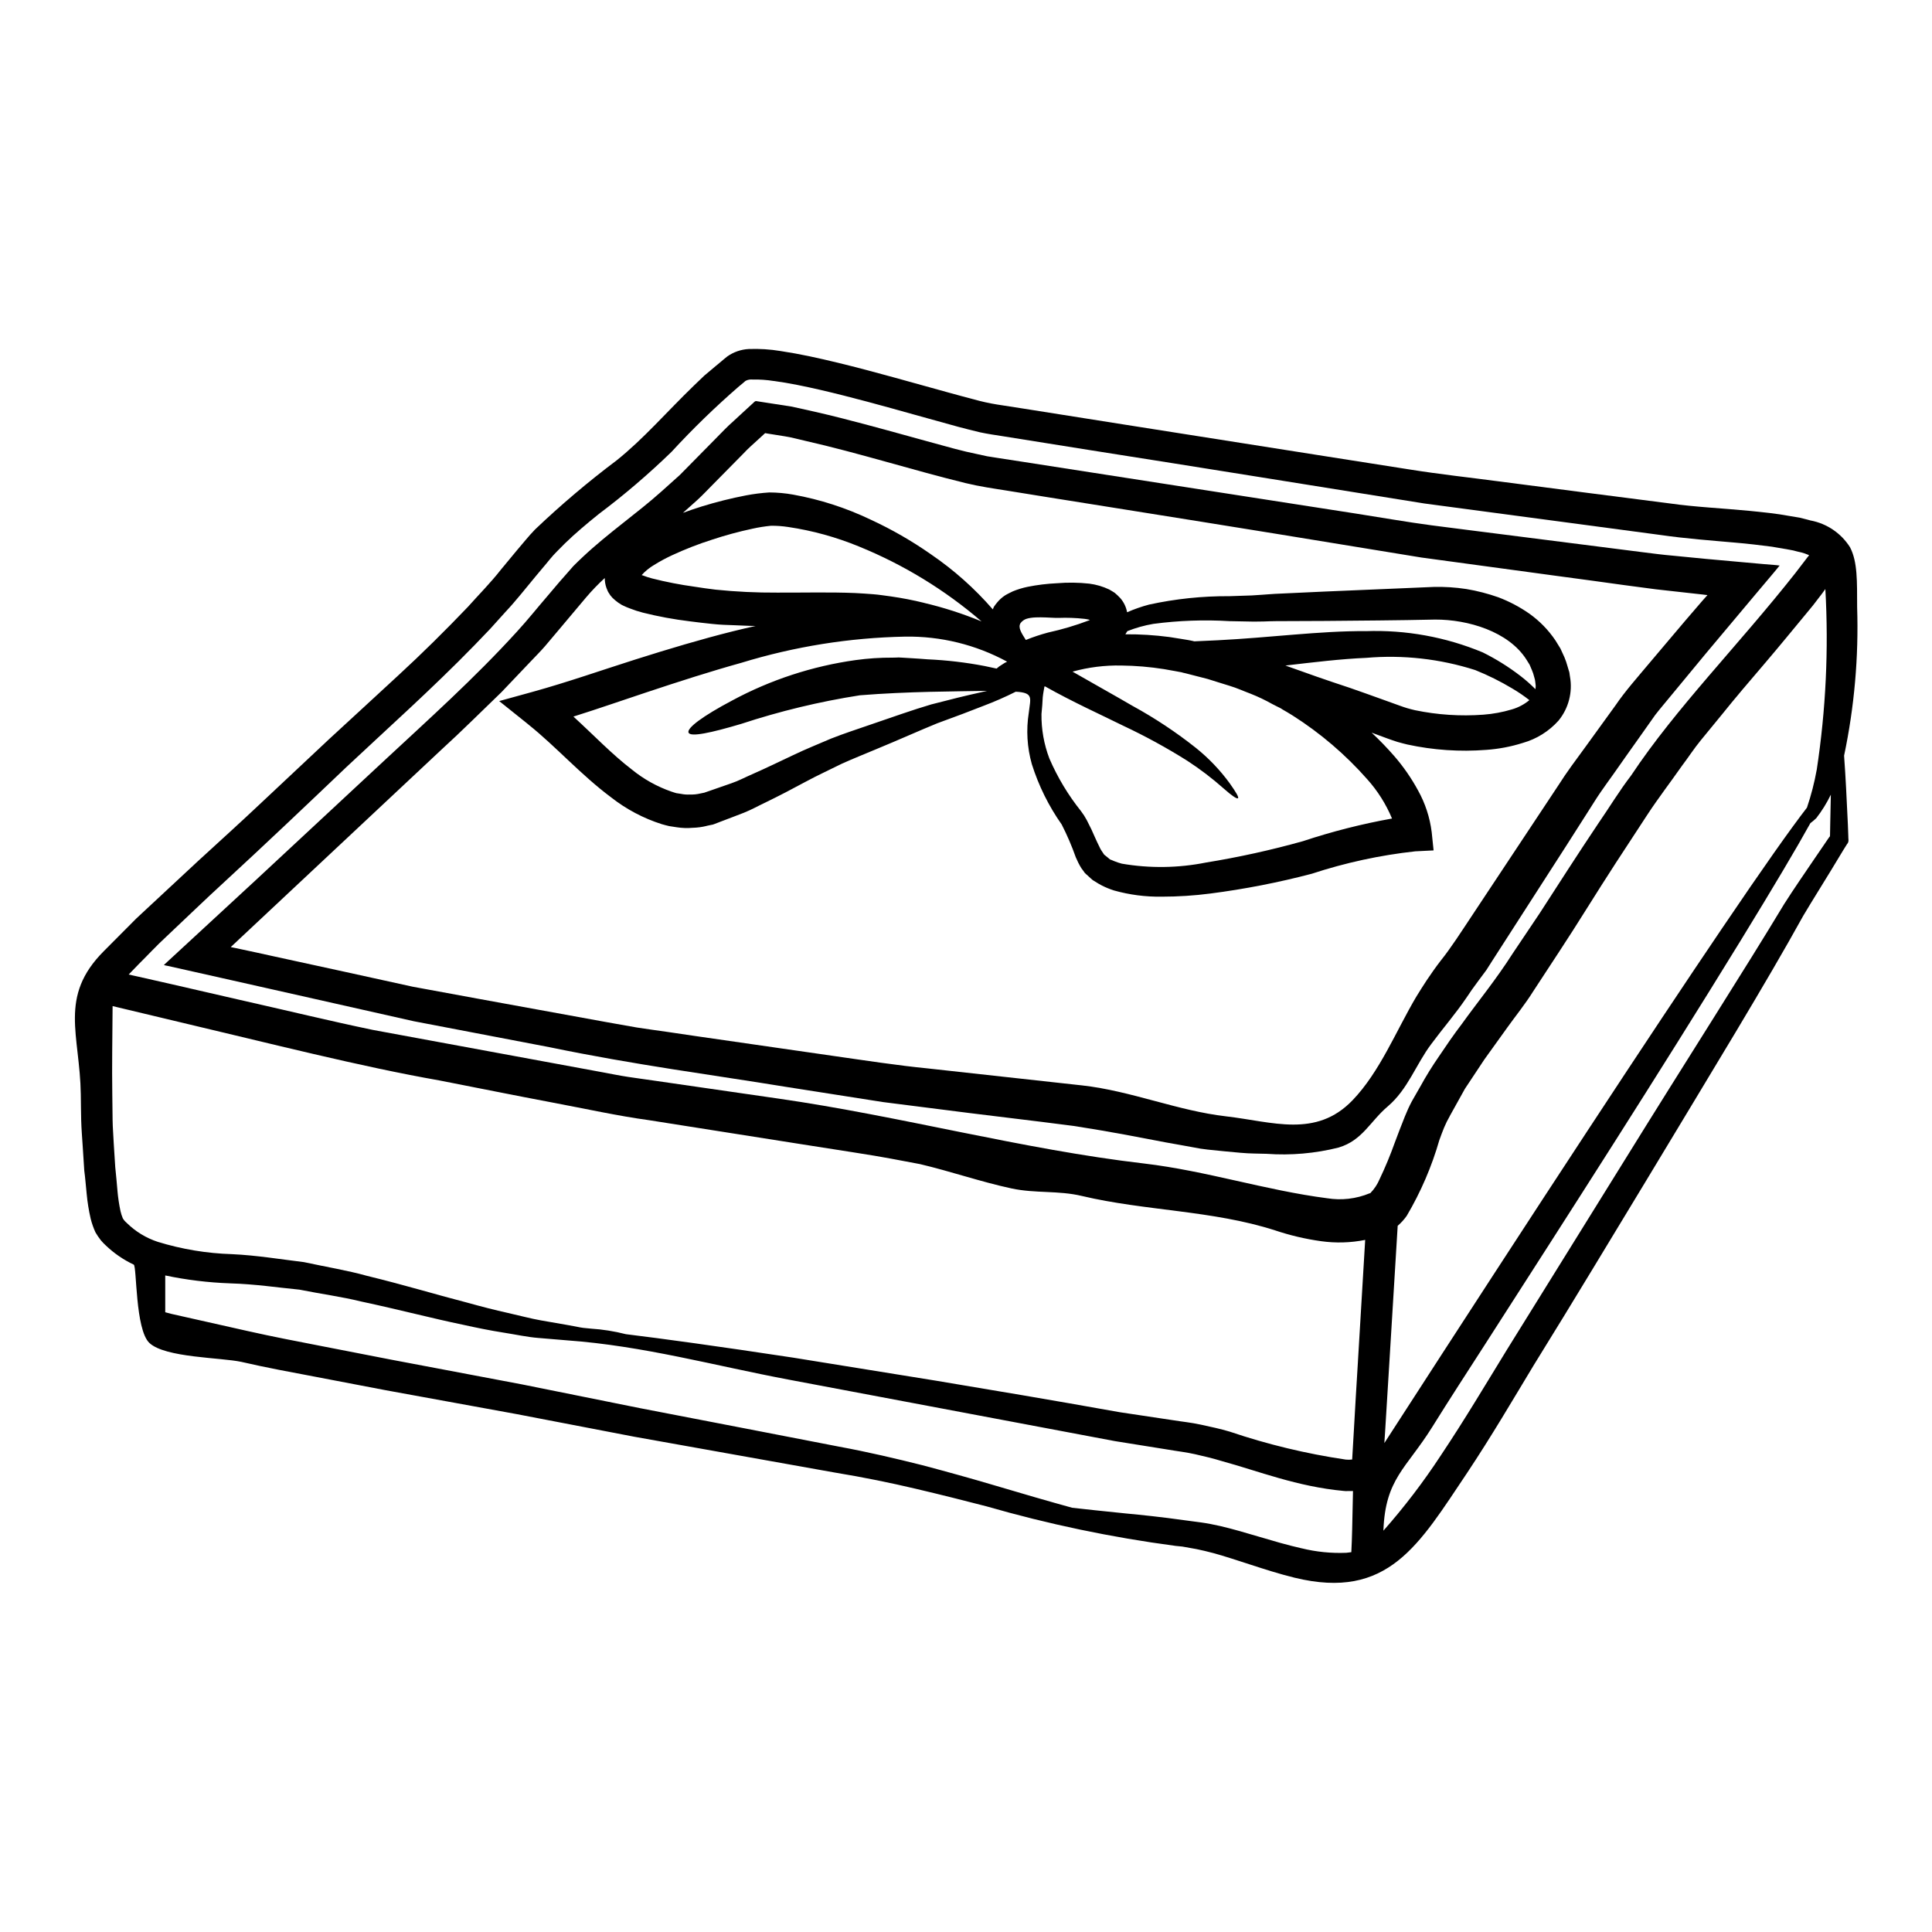 <?xml version="1.0" encoding="UTF-8"?>
<!-- Uploaded to: ICON Repo, www.svgrepo.com, Generator: ICON Repo Mixer Tools -->
<svg fill="#000000" width="800px" height="800px" version="1.1" viewBox="144 144 512 512" xmlns="http://www.w3.org/2000/svg">
 <g>
  <path d="m636.16 304.9c0.426 13.211-0.734 26.426-3.457 39.359 0 0.309 0.027 0.527 0.055 0.84 0.336 4.543 0.613 10.254 0.949 17.418 0.023 0.945 0.082 1.922 0.109 2.926-0.055 0.75 0.309 1.617-0.336 2.258-0.336 0.555-0.695 1.141-1.059 1.699l-3.203 5.293c-2.231 3.68-4.723 7.609-7.332 11.984-9.863 17.863-23.906 40.77-41.664 70.254-8.918 14.688-18.809 31.188-29.848 48.996-5.438 9-11.062 18.617-17.586 28.426-12.738 18.953-20.859 33.805-45.703 27.758-4.207-1.031-8.027-2.281-11.59-3.43-3.566-1.145-6.856-2.254-9.949-3.094-1.535-0.418-3.012-0.75-4.461-1.059-1.281-0.219-2.508-0.445-3.734-0.668-0.637-0.082-1.223-0.109-1.895-0.191v-0.004c-16.922-2.242-33.652-5.746-50.055-10.477-5.769-1.496-12.012-3.07-18.699-4.644s-13.742-3.035-21.625-4.328c-15.633-2.785-33.246-5.934-53.035-9.477-9.84-1.891-20.227-3.891-31.16-5.992-10.98-2.008-22.535-4.117-34.668-6.324-6.074-1.18-12.316-2.363-18.672-3.57s-12.902-2.394-19.562-3.938c-5.438-1.18-20.203-1.086-24.383-5.016-3.793-3.57-3.316-20.344-4.156-20.762-2.758-1.301-5.285-3.043-7.481-5.156-0.434-0.402-0.844-0.832-1.227-1.285-0.52-0.664-0.992-1.363-1.422-2.09-0.539-1.172-0.969-2.394-1.281-3.648-0.5-2.164-0.855-4.363-1.059-6.574-0.219-2.09-0.363-4.156-0.637-6.16-0.141-2.148-0.281-4.348-0.422-6.551-0.141-2.199-0.336-4.543-0.395-6.773-0.059-2.234-0.066-4.625-0.105-6.914-0.223-15.742-5.965-25.832 6.102-37.926 2.848-2.844 5.719-5.727 8.617-8.66 5.352-4.965 10.812-10.047 16.387-15.246 5.574-5.117 11.371-10.34 17.055-15.719 5.773-5.406 11.652-10.922 17.641-16.555 6.051-5.543 12.18-11.23 18.449-17 6.269-5.769 12.348-11.789 18.367-18.086 2.875-3.231 5.996-6.352 8.695-9.809 1.426-1.699 2.816-3.402 4.238-5.117 1.574-1.812 3.09-3.762 4.793-5.512l-0.008 0.004c6.863-6.539 14.102-12.672 21.68-18.367 7.109-5.684 13.211-12.793 20.469-19.812l2.731-2.621 2.984-2.508 1.477-1.223 0.75-0.641c0.25-0.195 0.477-0.395 0.895-0.723v-0.004c1.68-1.184 3.66-1.863 5.711-1.969 2.809-0.102 5.621 0.074 8.391 0.531 2.617 0.395 5.156 0.863 7.691 1.395 10.09 2.144 19.984 4.934 30.012 7.719 4.547 1.25 9.055 2.535 13.461 3.676 2.07 0.59 4.176 1.055 6.301 1.395 2.281 0.363 4.57 0.727 6.824 1.059 9.055 1.453 17.977 2.848 26.785 4.238 17.613 2.762 34.715 5.453 51.305 8.082 8.277 1.281 16.434 2.566 24.469 3.844 8.027 1.281 15.855 2.117 23.617 3.148 15.609 2.035 30.656 3.977 45.145 5.824 6.828 0.977 14.016 1.281 21.098 1.969 3.566 0.363 7.137 0.695 10.703 1.367l2.676 0.445 1.34 0.336c0.5 0.141 0.723 0.164 1.574 0.418v-0.004c4.32 0.816 8.105 3.391 10.449 7.109 2.012 3.891 1.848 8.969 1.875 15.855zm-7.137 57.773c0.055-2.953 0.109-5.602 0.168-8.082-1.062 2.199-2.352 4.281-3.848 6.215-0.496 0.477-1.023 0.926-1.574 1.336-3.621 6.551-9.617 16.664-18.535 31.211-22.07 35.926-44.871 71.398-67.637 106.85-4.723 7.332-9.473 14.633-14.07 22.02-6.859 10.98-12.402 13.656-12.906 27.34v0.082c5.543-6.277 10.629-12.945 15.215-19.949 6.356-9.504 11.984-19.008 17.531-28.035 11.148-17.977 21.207-34.168 30.309-48.805 18.059-29.18 32.551-51.672 43.145-69.273 2.754-4.328 5.512-8.266 7.941-11.871 1.254-1.816 2.426-3.543 3.543-5.188l0.395-0.582 0.164-0.195c0.141-0.109 0.086-0.309 0.113-0.473 0.02-0.871 0.02-1.734 0.047-2.602zm-3.566-14.684v-0.004c2.414-15.84 3.18-31.887 2.281-47.883l-0.891 1.227c-1.031 1.281-1.969 2.648-3.039 3.902-4.125 4.965-8.168 9.949-12.152 14.605s-7.914 9.25-11.508 13.738c-1.844 2.258-3.652 4.461-5.438 6.633-1.781 2.172-3.285 4.519-4.934 6.691-3.148 4.488-6.383 8.695-9.227 13.039s-5.629 8.613-8.332 12.738c-5.379 8.266-10.172 16.191-14.992 23.492-2.398 3.648-4.723 7.191-6.938 10.594-2.148 3.426-4.629 6.465-6.801 9.5-2.117 2.957-4.152 5.793-6.106 8.5-1.812 2.703-3.512 5.32-5.156 7.773-1.422 2.535-2.754 4.961-4.012 7.219l0.008 0.004c-0.574 0.996-1.086 2.031-1.531 3.094-0.422 1.059-0.84 2.144-1.227 3.231h-0.004c-2.019 7.047-4.93 13.809-8.656 20.121-0.688 0.977-1.492 1.867-2.398 2.648-0.754 12.684-1.496 24.859-2.227 36.539-0.395 6.184-0.754 12.262-1.117 18.168-0.055 0.977-0.137 1.895-0.191 2.871 42.582-65.91 71.176-109.36 89.43-136.31 10.953-16.188 18.199-26.445 22.574-32.102l-0.004-0.004c1.109-3.273 1.977-6.629 2.586-10.031zm-2.481-56.285 0.445-0.527c-0.082-0.141-0.395-0.195-0.586-0.281v-0.004c-0.414-0.176-0.844-0.324-1.281-0.441l-1.199-0.281c-0.719-0.215-1.457-0.383-2.199-0.5-1.508-0.25-3.039-0.531-4.574-0.789-3.117-0.395-6.269-0.789-9.5-1.059-6.469-0.582-13.238-1.059-20.148-2.062-6.66-0.891-13.406-1.789-20.234-2.703-13.762-1.836-27.836-3.715-42.223-5.629-14.297-2.289-28.844-4.621-43.641-6.996-14.801-2.375-29.84-4.762-45.117-7.164-7.609-1.223-15.301-2.453-23.02-3.676l-2.875-0.449-1.617-0.281-1.531-0.305c-2.035-0.477-3.938-0.977-5.852-1.48-3.816-1.059-7.609-2.117-11.453-3.176-8.359-2.344-16.691-4.652-24.969-6.578-4.125-0.949-8.266-1.812-12.316-2.363l-0.004 0.012c-1.891-0.301-3.801-0.434-5.715-0.395-0.555-0.051-1.113 0.043-1.617 0.277-0.219 0.082-0.336 0.223-0.723 0.555l-1.18 0.977h-0.004c-6.285 5.449-12.258 11.246-17.891 17.367-6.059 5.879-12.48 11.367-19.23 16.441-3.148 2.535-6.242 5.117-9.027 7.832-1.34 1.395-2.789 2.703-3.988 4.207-1.195 1.504-2.453 2.898-3.789 4.543-2.648 3.176-5.156 6.406-7.941 9.363l-4.086 4.531-4.176 4.348c-11.203 11.508-22.879 21.902-33.891 32.242-10.84 10.336-21.793 20.734-32.328 30.434-5.293 4.848-10.34 9.754-15.41 14.516-2.566 2.363-4.879 4.875-7.305 7.277-0.809 0.863-1.613 1.695-2.453 2.535l-0.219 0.25 0.363 0.055 0.668 0.164 1.277 0.281c2.875 0.641 5.715 1.281 8.5 1.922 6.352 1.48 12.578 2.91 18.672 4.293 12.234 2.754 23.938 5.602 35.172 7.941 22.602 4.152 43.055 7.941 61.031 11.258 2.254 0.422 4.461 0.867 6.633 1.199 2.172 0.336 4.328 0.613 6.434 0.922l12.125 1.754c7.746 1.113 14.852 2.144 21.207 3.066 32.488 4.66 64.766 13.465 97.016 17.219 16.387 1.926 32.242 7.109 48.465 9.199 3.82 0.625 7.738 0.172 11.312-1.312h0.074c0-0.055-0.027 0.109 0.109-0.055 1.043-1.07 1.875-2.328 2.453-3.707 1.504-3.152 2.844-6.379 4.016-9.672 0.789-2.062 1.617-4.328 2.644-6.856 0.551-1.387 1.172-2.746 1.867-4.066 0.723-1.254 1.449-2.539 2.199-3.844h0.004c1.527-2.793 3.203-5.5 5.016-8.113 1.867-2.785 3.844-5.684 6.019-8.531 4.262-5.934 9.027-11.703 13.488-18.699 2.285-3.43 4.68-6.965 7.137-10.629 2.422-3.734 4.902-7.582 7.477-11.566 2.574-3.988 5.266-8.055 8.055-12.234 2.875-4.152 5.512-8.559 8.754-12.793 11.871-17.867 28.426-34.477 43.473-53.566 1.059-1.391 2.148-2.785 3.207-4.184zm-119.11 213.1c0.613-10.312 1.25-21.051 1.922-32.215h-0.004c-3.856 0.77-7.812 0.883-11.703 0.336-4.148-0.578-8.234-1.543-12.203-2.875-16.582-5.32-34.305-5.117-51.195-9.113-6.188-1.477-12.234-0.641-18.531-1.969-8.195-1.754-16.164-4.543-24.332-6.465 0 0-2.562-0.473-7.691-1.449-5.129-0.977-13.402-2.176-24.078-3.879-10.676-1.699-24.109-3.789-40.105-6.324-8.027-1.086-16.582-2.981-25.836-4.723-9.254-1.742-19.09-3.731-29.621-5.793-21.102-3.707-44.398-9.699-70.289-15.805-5.379-1.289-10.832-2.594-16.359-3.906-0.055 8.66-0.191 15.828-0.082 23.242 0.027 2.227 0.055 4.766 0.082 6.938 0.027 2.172 0.223 4.234 0.309 6.324 0.141 2.09 0.25 4.152 0.395 6.188 0.25 2.176 0.395 4.266 0.586 6.242l-0.004 0.004c0.16 1.816 0.43 3.625 0.809 5.406 0.156 0.676 0.371 1.332 0.641 1.969 0.109 0.105 0.195 0.227 0.254 0.367 0.238 0.293 0.5 0.562 0.785 0.809 2.312 2.273 5.117 3.977 8.195 4.988 6.375 1.961 12.984 3.059 19.648 3.262 6.606 0.305 13.125 1.395 19.117 2.117 5.902 1.281 11.562 2.199 16.637 3.621 10.312 2.508 19.062 5.184 26.699 7.137 3.789 1.059 7.301 1.949 10.559 2.676 3.258 0.727 6.188 1.531 8.891 2.004 2.703 0.473 5.156 0.895 7.356 1.281 1.09 0.195 2.121 0.395 3.098 0.586s1.895 0.191 2.727 0.309l0.004 0.004c3.144 0.199 6.258 0.691 9.309 1.473 9.672 1.18 24.055 3.148 44.312 6.215 10.867 1.754 23.41 3.789 37.816 6.102 14.41 2.402 30.656 5.117 48.742 8.359 4.598 0.699 9.281 1.398 14.129 2.121 2.426 0.395 4.793 0.613 7.383 1.18s5.242 1.117 7.723 1.871l0.004 0.004c9.984 3.375 20.254 5.844 30.68 7.383 0.566 0.062 1.133 0.055 1.695-0.023 0.141-2.508 0.281-5.019 0.445-7.609 0.332-5.961 0.695-12.082 1.086-18.367zm-1.312 34.332-1.281 0.004c-0.395 0.035-0.789 0.023-1.184-0.027-12.348-1.141-22.602-5.266-32.301-7.914-2.43-0.75-4.769-1.281-7.055-1.812-2.281-0.527-4.848-0.812-7.219-1.227-4.82-0.789-9.5-1.531-14.074-2.254-36.367-6.856-64.707-12.203-86.363-16.277-19.73-3.707-38.598-8.973-58.805-10.422-2.312-0.195-4.848-0.422-7.664-0.641-2.812-0.219-5.879-0.895-9.254-1.422-3.375-0.527-6.965-1.254-10.867-2.117-7.832-1.617-16.691-3.961-26.867-6.133-5.07-1.254-10.504-1.969-16.246-3.121-5.793-0.559-11.73-1.48-18.449-1.672l0.004-0.004c-5.762-0.203-11.496-0.902-17.137-2.09v9.754l1.695 0.449c6.887 1.531 13.629 3.062 20.207 4.543 6.578 1.48 13.098 2.727 19.426 3.957 6.324 1.227 12.539 2.453 18.59 3.621 12.121 2.285 23.668 4.469 34.637 6.551 10.98 2.203 21.402 4.305 31.27 6.297 19.68 3.785 37.207 7.188 52.742 10.199 7.723 1.422 15.133 3.176 21.906 4.875 6.742 1.781 12.957 3.512 18.699 5.211 7.871 2.344 14.883 4.375 21.152 6.106 3.594 0.418 8.223 0.891 14.168 1.504 4.43 0.418 9.527 0.949 15.438 1.781 1.477 0.195 3.012 0.395 4.602 0.613 1.59 0.219 3.312 0.559 5.043 0.949 3.402 0.789 6.828 1.812 10.422 2.871 3.594 1.059 7.301 2.172 11.18 3.039v-0.004c3.859 0.949 7.836 1.348 11.809 1.184l1.336-0.164c0.113-1.969 0.168-3.988 0.223-6.051 0.051-3.269 0.137-6.695 0.219-10.152z"/>
  <path d="m615.3 293.84c0.086 0.031 0.477-0.055 0.25 0.113l-0.586 0.723-1.18 1.422c-1.574 1.867-3.176 3.762-4.723 5.602-4.461 5.297-8.75 10.449-12.957 15.441-3.121 3.789-6.188 7.477-9.145 11.062-1.449 1.781-2.953 3.512-4.328 5.293-1.281 1.84-2.562 3.621-3.816 5.402-2.508 3.543-4.934 6.941-7.246 10.258-1.18 1.645-2.344 3.262-3.457 4.875-1.113 1.613-2.117 3.289-3.148 4.875-2.035 3.207-4.016 6.297-5.902 9.254-7.691 11.957-14.129 21.965-19.312 30.016-0.641 1.004-1.254 1.969-1.867 2.926-0.668 0.922-1.312 1.781-1.969 2.648-0.656 0.867-1.227 1.699-1.812 2.481-0.504 0.75-1.004 1.477-1.477 2.172-2.957 4.348-6.242 8.113-9.336 12.293-4.098 5.465-6.16 11.953-11.539 16.531-4.652 3.938-6.66 8.969-12.957 10.867v0.008c-6.242 1.57-12.695 2.137-19.117 1.672-2.203-0.086-4.293-0.027-7-0.281-2.703-0.25-5.543-0.504-8.641-0.84l-1.867-0.246c-1.199-0.223-2.981-0.531-5.379-0.977-4.82-0.789-11.871-2.312-21.039-3.871-2.285-0.363-4.723-0.789-7.273-1.18-2.648-0.332-5.406-0.695-8.332-1.059-5.852-0.723-12.289-1.512-19.312-2.363-7.023-0.891-14.66-1.867-22.828-2.898l-26.145-4.098c-18.531-3.035-39.402-5.711-62.258-10.449-11.426-2.199-23.422-4.492-35.98-6.883-12.457-2.812-25.445-5.711-38.988-8.777-4.008-0.895-8.059-1.805-12.152-2.731-3.094-0.695-6.188-1.395-9.309-2.09l-4.723-1.059-0.582-0.109-0.281-0.082c-0.109 0-0.223-0.031-0.082-0.113l0.891-0.836 1.785-1.645c6.992-6.469 14.137-13.062 21.426-19.785 10.926-10.172 22.262-20.719 34.004-31.633 11.762-10.949 24.051-21.93 35.395-34.391 2.844-3.094 5.465-6.406 8.266-9.645 1.422-1.641 2.644-3.176 4.328-5.043l2.344-2.676c0.836-0.867 1.699-1.645 2.535-2.453 6.828-6.41 14.215-11.414 20.816-17.32l4.875-4.375c1.574-1.574 3.121-3.148 4.656-4.723 1.535-1.574 3.148-3.207 4.723-4.793 1.574-1.586 3.094-3.234 4.848-4.766l2.754-2.539 2.121-1.949c0.363-0.25 0.664-0.789 1.086-0.809l1.395 0.219c2.731 0.418 5.402 0.84 8.109 1.254 4.375 0.949 8.66 1.922 12.848 2.984 8.363 2.117 16.555 4.43 24.469 6.602 3.988 1.09 7.969 2.231 11.617 2.957l2.816 0.613 2.981 0.473 5.992 0.922 88.656 13.777c6.824 1.059 13.543 2.254 20.094 3.121 6.551 0.867 12.957 1.641 19.227 2.453 12.656 1.613 24.77 3.156 36.34 4.625 2.898 0.363 5.769 0.75 8.5 0.977 2.898 0.281 5.738 0.555 8.555 0.836 5.117 0.477 10.176 0.922 15.16 1.367l3.734 0.309zm-18.836 7.914c0.055-0.109-0.223-0.055-0.309-0.082l-0.836-0.109c-1.34-0.141-2.676-0.309-4.043-0.449-2.785-0.305-5.629-0.609-8.469-0.945-2.754-0.363-5.547-0.754-8.391-1.113-5.629-0.789-11.359-1.566-17.191-2.344-11.793-1.617-23.973-3.273-36.539-4.965-12.43-2.035-25.25-4.125-38.375-6.269-13.125-2.144-26.555-4.262-40.27-6.465-6.856-1.09-13.785-2.199-20.789-3.316-3.484-0.559-7.023-1.141-10.535-1.699-3.516-0.559-7.051-1.059-10.812-1.969-14.438-3.543-28.23-7.969-42.609-11.23-1.781-0.395-3.594-0.922-5.348-1.18l-4.57-0.727-0.586-0.109h-0.004c-0.152 0.105-0.293 0.227-0.418 0.363l-1.395 1.281c-1.34 1.227-2.703 2.398-3.988 3.789-2.648 2.676-5.293 5.375-7.969 8.082-1.367 1.367-2.648 2.754-4.07 4.07l-3.957 3.543c1.672-0.613 3.316-1.18 4.988-1.699 3.848-1.188 7.754-2.164 11.707-2.926 2.043-0.387 4.109-0.652 6.188-0.785 2.129 0.012 4.254 0.203 6.352 0.582 7.086 1.277 13.969 3.5 20.469 6.606 5.594 2.582 10.949 5.66 16 9.195 6.074 4.144 11.59 9.055 16.41 14.605 0.109-0.223 0.168-0.445 0.281-0.668v-0.004c0.273-0.41 0.57-0.805 0.891-1.18 0.574-0.699 1.254-1.309 2.008-1.812 0.695-0.445 1.367-0.723 2.062-1.086v-0.004c1.285-0.531 2.621-0.941 3.984-1.223 2.555-0.512 5.144-0.828 7.746-0.949 2.867-0.238 5.754-0.203 8.613 0.109 1.816 0.234 3.582 0.754 5.238 1.535 0.504 0.277 1.004 0.586 1.477 0.891 0.508 0.426 0.992 0.883 1.449 1.367 0.949 1.07 1.586 2.383 1.84 3.789 1.887-0.828 3.836-1.508 5.828-2.035 7-1.527 14.148-2.273 21.316-2.227 1.926-0.055 3.871-0.113 5.879-0.195l2.957-0.195 1.477-0.109 0.895-0.059 0.789-0.055c4.207-0.191 8.613-0.395 13.152-0.609 9.055-0.395 18.754-0.812 28.953-1.227v-0.004c2.891-0.066 5.781 0.117 8.637 0.555 2.902 0.484 5.758 1.223 8.531 2.203 2.898 1.102 5.652 2.555 8.195 4.332 2.695 1.922 5.027 4.309 6.883 7.055l1.34 2.172 1.059 2.312c0.332 0.789 0.609 1.598 0.832 2.426l0.363 1.223 0.055 0.168 0.027 0.055 0.082 0.445 0.031 0.281 0.082 0.531c0.746 4.148-0.363 8.414-3.035 11.676-2.527 2.824-5.805 4.871-9.449 5.902-3.137 0.996-6.383 1.613-9.668 1.844-7.019 0.551-14.082 0.07-20.961-1.422-0.863-0.223-1.727-0.422-2.644-0.695-0.918-0.277-1.871-0.641-2.535-0.867l-4.266-1.574c2.109 1.977 4.121 4.059 6.019 6.238 2.41 2.785 4.512 5.82 6.269 9.055 1.91 3.418 3.141 7.172 3.625 11.059l0.504 4.852-4.91 0.246v0.004c-9.305 1.023-18.477 3.012-27.367 5.934-8.832 2.324-17.805 4.074-26.863 5.242-4.281 0.555-8.59 0.832-12.906 0.836-4.273 0.062-8.535-0.492-12.648-1.645-1.102-0.352-2.176-0.789-3.207-1.312-0.59-0.305-1.168-0.637-1.727-1-0.25-0.168-0.586-0.336-0.789-0.504l-0.5-0.445-1.004-0.922-0.141-0.109-0.418-0.418-0.055-0.086-0.281-0.395-0.555-0.75h0.004c-0.555-0.906-1.039-1.859-1.449-2.84-1.051-2.977-2.301-5.883-3.734-8.695-3.449-4.894-6.117-10.289-7.918-16-1.254-4.43-1.531-9.078-0.809-13.625 0.422-3.844 1.398-5.32-3.453-5.574-2.75 1.383-5.566 2.617-8.445 3.707-3.402 1.34-7.555 2.926-12.402 4.68-4.723 1.926-10.031 4.328-15.969 6.773-2.898 1.227-6.129 2.508-9.168 3.871-3.148 1.574-6.551 3.121-9.84 4.902s-6.691 3.566-10.477 5.406c-1.895 0.891-3.707 1.922-5.738 2.731-2.031 0.812-4.156 1.574-6.273 2.398l-1.574 0.609-0.195 0.059-0.109 0.055c-0.055 0-0.531 0.109-0.531 0.109l-0.395 0.082-0.789 0.168v0.012c-1.207 0.301-2.441 0.469-3.684 0.5-1.418 0.125-2.852 0.078-4.262-0.141l-2.008-0.309c-0.668-0.137-1.277-0.336-1.922-0.504l0.004 0.004c-4.902-1.555-9.48-3.981-13.52-7.16-7.941-5.934-14.562-13.406-21.684-19.117l-0.641-0.531-7.273-5.824 8.891-2.453c9.168-2.535 18.281-5.738 27.16-8.555 8.875-2.812 17.559-5.406 25.945-7.5 2.008-0.504 3.988-0.949 5.965-1.395-1.895 0-3.703-0.141-5.602-0.195-0.949-0.027-1.895-0.055-2.844-0.109l-0.922-0.055-0.742-0.051-1.477-0.137c-1.969-0.191-3.938-0.445-5.934-0.695-4.16-0.504-8.285-1.266-12.348-2.285-1.145-0.293-2.273-0.656-3.375-1.09-0.637-0.223-1.258-0.488-1.863-0.785l-0.5-0.25v-0.004c-0.281-0.16-0.551-0.336-0.812-0.527-0.531-0.379-1.035-0.801-1.504-1.254l-0.5-0.582-0.059-0.059c-0.363-0.555-0.5-0.789-0.555-0.863-0.016 0-0.027-0.012-0.027-0.027l-0.168-0.363-0.309-0.754c-0.297-0.844-0.445-1.727-0.445-2.617-1.75 1.598-3.394 3.309-4.93 5.113-2.426 2.898-4.848 5.738-7.246 8.613l-3.652 4.328c-1.223 1.422-2.562 2.731-3.844 4.098-2.562 2.703-5.117 5.406-7.691 8.082-5.32 5.117-10.531 10.34-15.859 15.188-19.312 18.086-37.953 35.562-55.738 52.227l-0.137 0.137c0 0.031 0.109 0.031 0.164 0.055l0.418 0.086 0.812 0.164 1.574 0.336c2.812 0.613 5.574 1.18 8.359 1.816 6.297 1.363 12.543 2.731 18.676 4.066s12.203 2.676 18.168 3.988c6.019 1.086 11.922 2.172 17.711 3.258 11.652 2.117 22.871 4.16 33.664 6.133 2.707 0.473 5.383 0.945 8.031 1.422 2.672 0.395 5.293 0.789 7.91 1.141 5.211 0.789 10.312 1.508 15.305 2.231 9.945 1.449 19.453 2.812 28.426 4.098 8.973 1.281 17.445 2.59 25.414 3.371 15.969 1.758 29.766 3.289 41.023 4.516 12.957 1.453 25.246 6.719 38.125 8.195 12.289 1.422 23.77 5.797 33.457-4.234 7.273-7.555 11.566-18.422 16.891-27.422 0.84-1.34 1.727-2.812 2.812-4.434 1.086-1.617 2.426-3.543 3.68-5.156 2.676-3.316 5.379-7.555 8.469-12.203 6.242-9.422 13.879-20.934 22.742-34.305 2.144-3.402 4.68-6.773 7.246-10.285s5.184-7.137 7.871-10.871c2.617-3.844 5.769-7.356 8.859-11.059 3.09-3.703 6.356-7.477 9.617-11.371 1.477-1.699 2.953-3.43 4.434-5.156l1.113-1.254zm-45.496 23.859c-0.02-0.32-0.059-0.637-0.113-0.949l-0.082-0.527v-0.027l-0.023-0.07-0.223-0.812c-0.133-0.539-0.309-1.066-0.527-1.574l-0.641-1.504-0.867-1.395c-4.723-7.387-15.438-10.594-24.16-10.562-9.977 0.223-20.074 0.281-29.066 0.363-4.543 0.027-8.918 0.055-13.152 0.055l-1.48 0.027-1.613 0.055c-1.059 0.031-2.117 0.031-3.176 0.031-2.035-0.031-4.016-0.086-5.969-0.113-6.75-0.41-13.527-0.168-20.23 0.723-2.356 0.398-4.664 1.043-6.887 1.926-0.168 0.281-0.336 0.555-0.527 0.836v-0.004c3.906-0.027 7.805 0.215 11.676 0.727 0.977 0.141 1.969 0.309 3.012 0.477l1.504 0.246 0.363 0.059 0.586 0.109 0.789 0.164 0.336 0.086 6.16-0.281c13.906-0.695 27.203-2.508 39.238-2.426l-0.004 0.008c10.633-0.383 21.223 1.539 31.047 5.629 3.539 1.754 6.902 3.856 10.031 6.269 1.391 1.07 2.703 2.234 3.938 3.484 0.027-0.203 0.047-0.406 0.055-0.613-0.012-0.137-0.008-0.277 0.008-0.414zm-6.297 6.383c1.695-0.488 3.269-1.324 4.629-2.453-1.441-1.133-2.961-2.168-4.543-3.094-3.137-1.879-6.418-3.512-9.812-4.875-9.324-2.981-19.148-4.078-28.898-3.234-6.664 0.281-13.777 1.145-21.402 2.035 5.438 1.969 11.062 3.938 16.973 5.879 2.957 1.004 5.879 2.09 8.863 3.148 1.504 0.531 2.981 1.086 4.488 1.617 0.836 0.309 1.363 0.473 2.004 0.668 0.641 0.195 1.34 0.363 2.035 0.527h-0.004c5.949 1.234 12.043 1.633 18.105 1.184 2.562-0.191 5.098-0.66 7.559-1.402zm-31.766 28.926h-0.004c-1.59-3.82-3.816-7.344-6.578-10.422-5.75-6.519-12.391-12.199-19.73-16.863-0.895-0.582-1.816-1.086-2.703-1.613l-0.336-0.223-0.082-0.027-0.027-0.027-0.059-0.055-0.75-0.363-1.477-0.75v-0.004c-1.848-1.039-3.766-1.953-5.738-2.731-1.871-0.695-3.598-1.508-5.551-2.09-1.953-0.582-3.902-1.227-5.82-1.816-1.969-0.5-3.938-1.004-5.852-1.504l-0.727-0.164-0.191-0.059h-0.027l-0.027-0.027-0.309-0.055-1.504-0.281c-0.977-0.164-1.969-0.363-2.957-0.527h-0.004c-3.734-0.59-7.504-0.906-11.285-0.949-4.367-0.09-8.723 0.453-12.934 1.621 5.797 3.34 11.062 6.242 15.969 9.113v-0.004c5.887 3.227 11.492 6.945 16.75 11.121 3.367 2.707 6.367 5.844 8.918 9.336 1.699 2.398 2.508 3.762 2.203 3.988-0.305 0.223-1.617-0.668-3.734-2.539-3.051-2.711-6.305-5.191-9.727-7.414-5.445-3.426-11.098-6.516-16.926-9.254-6.133-3.035-13.238-6.215-20.816-10.477 0 0.027 0 0.082-0.027 0.082h-0.055c-0.141 0.836-0.336 1.754-0.449 2.844-0.055 1.312-0.168 2.789-0.336 4.434v-0.004c-0.051 4.027 0.66 8.027 2.09 11.789 2.164 5.008 4.984 9.707 8.395 13.965 0.562 0.738 1.066 1.52 1.504 2.34 0.5 0.922 0.789 1.645 1.227 2.453 0.719 1.574 1.395 3.18 2.09 4.547v-0.004c0.281 0.645 0.637 1.25 1.059 1.812l0.219 0.336 0.055 0.055 0.977 0.789 0.531 0.449c0.164 0.109 0.281 0.082 0.418 0.164v-0.004c0.246 0.09 0.488 0.191 0.727 0.309 0.652 0.266 1.324 0.488 2.008 0.668 7.394 1.27 14.961 1.164 22.32-0.305 8.656-1.406 17.227-3.293 25.668-5.656 7.719-2.562 15.609-4.57 23.609-6.004zm-80.324-52.508c0.082-0.055 0.164-0.082 0.246-0.137-0.465-0.129-0.941-0.223-1.422-0.277-2.293-0.258-4.602-0.34-6.91-0.25-2.062 0.055-7.41-0.668-9.223 0.609-0.312 0.203-0.586 0.457-0.809 0.758-0.75 1.18 0.223 2.617 1.395 4.484l-0.004-0.004c1.918-0.773 3.883-1.434 5.883-1.965 3.688-0.809 7.312-1.883 10.844-3.219zm-22.996 11.688c0.414-0.289 0.855-0.539 1.312-0.754-8.289-4.5-17.602-6.789-27.035-6.637-14.715 0.285-29.32 2.621-43.395 6.938-8.109 2.254-16.531 4.961-25.273 7.871-6.242 2.062-12.57 4.289-19.23 6.379 5.512 5.047 10.285 10.059 15.469 14.02v0.004c3.125 2.547 6.672 4.527 10.477 5.852 0.445 0.137 0.867 0.305 1.312 0.418l1.277 0.191c0.762 0.16 1.539 0.219 2.316 0.172 0.945 0.035 1.895-0.059 2.812-0.281l0.812-0.168 0.164-0.027 0.164-0.055 1.453-0.5c1.895-0.668 3.789-1.34 5.656-1.969 1.867-0.629 3.68-1.617 5.512-2.398 3.566-1.574 7.219-3.344 10.703-4.988 3.512-1.699 6.883-3.012 10.145-4.434 3.484-1.367 6.66-2.398 9.809-3.484 6.215-2.117 11.809-4.125 16.75-5.574 5.016-1.312 9.309-2.363 12.875-3.148 0.668-0.168 1.312-0.309 1.926-0.445-8.66 0.164-20.82 0.137-33.805 1.18l-0.004 0.008c-10.629 1.664-21.105 4.188-31.324 7.551-8.141 2.426-13.461 3.543-13.992 2.34s3.816-4.43 11.508-8.496l0.004-0.004c10.199-5.5 21.301-9.137 32.781-10.738 3.25-0.449 6.527-0.664 9.809-0.645l1.145-0.027 0.473-0.027 0.309 0.027 0.586 0.027c0.75 0.055 1.531 0.082 2.281 0.137 1.535 0.086 3.012 0.195 4.461 0.309 5.09 0.227 10.156 0.82 15.16 1.785 1.086 0.223 2.144 0.449 3.121 0.668 0.449-0.414 0.945-0.773 1.477-1.074zm-20.707-16.332c5.207 1.227 10.305 2.871 15.25 4.918-9.691-8.344-20.676-15.055-32.523-19.871-6.004-2.469-12.281-4.203-18.703-5.156-1.512-0.23-3.039-0.344-4.57-0.332-1.66 0.16-3.309 0.422-4.934 0.785-3.609 0.77-7.172 1.738-10.676 2.898-3.609 1.148-7.148 2.527-10.586 4.121-1.668 0.773-3.289 1.648-4.848 2.621-1.207 0.715-2.301 1.605-3.238 2.648 0.109 0.027 0.195 0.082 0.336 0.109 0.801 0.309 1.621 0.574 2.453 0.789 3.68 0.934 7.414 1.66 11.176 2.176 1.895 0.309 3.762 0.555 5.629 0.789 5.426 0.555 10.879 0.816 16.332 0.785 7.055 0.027 13.906-0.164 20.652 0.113 1.617 0.082 3.176 0.191 4.723 0.309 1.547 0.113 3.207 0.395 4.723 0.582 2.961 0.422 5.902 0.992 8.805 1.707z"/>
  <path d="m507.02 460.19v0.031h-0.031z"/>
 </g>
</svg>